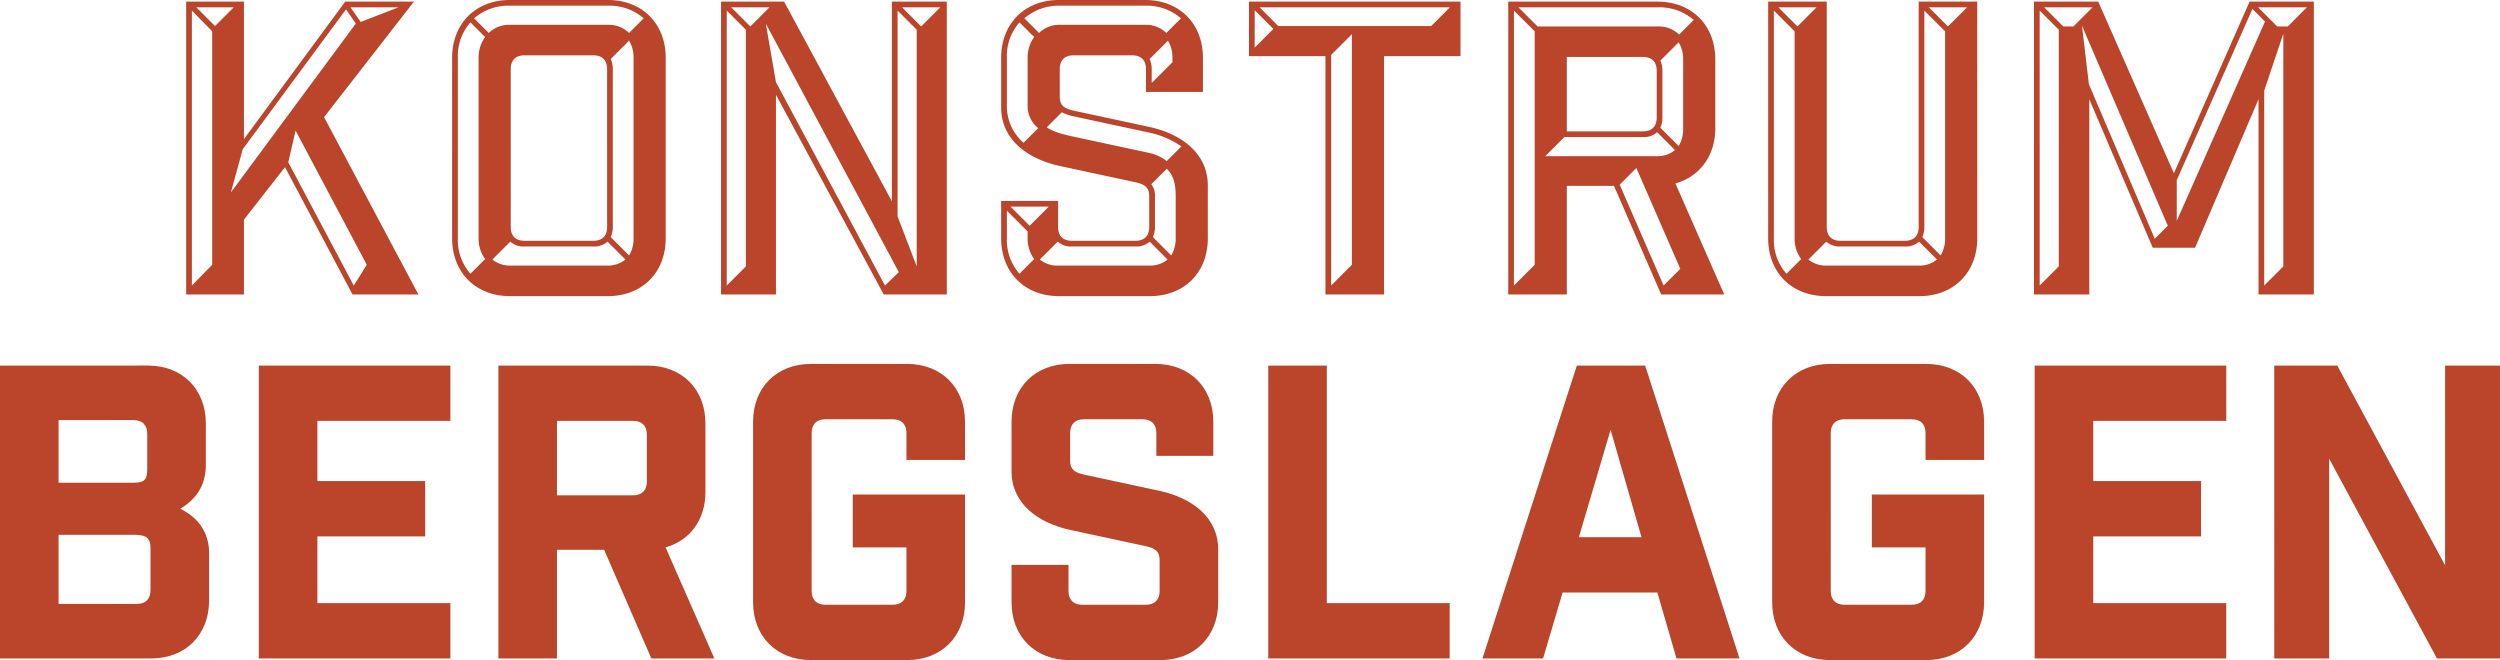 <svg xmlns="http://www.w3.org/2000/svg" xmlns:xlink="http://www.w3.org/1999/xlink" width="934.791" height="246.807" viewBox="0 0 934.791 246.807">
  <defs>
    <clipPath id="clip-path">
      <path id="Path_3" data-name="Path 3" d="M0,153.5H934.791V-93.3H0Z" transform="translate(0 93.303)" fill="none"/>
    </clipPath>
    <clipPath id="clip-path-2">
      <rect id="Rectangle_5" data-name="Rectangle 5" width="982.405" height="131.886" fill="none"/>
    </clipPath>
    <clipPath id="clip-path-3">
      <rect id="Rectangle_6" data-name="Rectangle 6" width="843.182" height="131.886" fill="none"/>
    </clipPath>
  </defs>
  <g id="Group_10" data-name="Group 10" transform="translate(934.791 153.504) rotate(180)" style="mix-blend-mode: multiply;isolation: isolate">
    <g id="Group_9" data-name="Group 9" transform="translate(0 -93.303)" clip-path="url(#clip-path)">
      <g id="Group_4" data-name="Group 4" transform="translate(-23.807 -2.647)" style="mix-blend-mode: multiply;isolation: isolate">
        <g id="Group_3" data-name="Group 3">
          <g id="Group_2" data-name="Group 2" clip-path="url(#clip-path-2)">
            <g id="Group_1" data-name="Group 1" transform="translate(23.808 2.646)">
              <path id="Path_1" data-name="Path 1" d="M581.4,68.487V-41.02H524.824c-12.776,0-21.6,8.822-21.6,21.6V-1.476c0,6.542,3.2,12.776,10.8,16.427-7,4.105-9.584,9.885-9.584,16.427V46.889c0,12.776,8.822,21.6,21.6,21.6Zm-21.9-43.8V48.106H531.517c-3.346,0-5.171-1.825-5.171-5.171V29.857c0-4.259,1.217-5.171,5.171-5.171Zm0-45.326V5.216H532.125c-4.259,0-7-.3-7-4.867V-15.469c0-3.346,1.825-5.171,5.171-5.171ZM484.627,68.487V-41.02H412.992v20.683h49.733V4.608h-40.3V25.294h40.3V47.8H412.992V68.487ZM314.283-41.02,332.535.5c-9.126,2.584-14.906,10.34-14.906,20.683v25.7c0,12.776,8.822,21.6,21.6,21.6h55.817V-41.02h-21.9V-.41H355.5L337.857-41.02Zm25.249,66.16c0-3.346,1.825-5.171,5.171-5.171h28.441V47.8H344.7c-3.346,0-5.171-1.825-5.171-5.171ZM242.465,33.2h-21.9V47.5c0,12.776,8.819,21.6,21.6,21.6h36.046c12.776,0,21.6-8.822,21.6-21.6v-67.53c0-12.774-8.822-21.6-21.6-21.6H242.161c-12.776,0-21.6,8.822-21.6,21.6V20.273h41.977V.5H242.465V-15.774c0-3.346,1.825-5.171,5.171-5.171h25.1c3.346,0,5.171,1.825,5.171,5.171V43.239c0,3.346-1.825,5.171-5.171,5.171h-25.1c-3.346,0-5.171-1.825-5.171-5.171ZM149.02,34.724H127.726V47.5c0,12.776,8.822,21.6,21.6,21.6h32.243c12.776,0,21.6-8.822,21.6-21.6V28.944c0-12.168-10.039-19.318-21.9-21.9L152.974.957C149.628.2,147.8-.868,147.8-4.214v-11.56c0-3.346,1.825-5.171,5.171-5.171H176.7c3.346,0,5.171,1.825,5.171,5.171v9.734h21.294V-20.032c0-12.774-8.822-21.6-21.6-21.6H147.5c-12.776,0-21.6,8.822-21.6,21.6V-.259c0,12.168,10.039,19.315,21.9,21.9l28.288,6.084c3.346.759,5.171,1.825,5.171,5.171v10.34c0,3.346-1.825,5.171-5.171,5.171h-21.9c-3.346,0-5.171-1.825-5.171-5.171ZM107.178,68.487V-41.02H39.343v20.683H85.278V68.487ZM-2.877-16.382H-38.315L-45.463-41.02H-69.037L-33.752,68.487H-8.2L27.085-41.02H4.424ZM-20.822,44.456-32.382,4.3H-8.961ZM-138.588,33.2h-21.9V47.5c0,12.776,8.822,21.6,21.6,21.6h36.046c12.776,0,21.6-8.822,21.6-21.6v-67.53c0-12.774-8.822-21.6-21.6-21.6h-36.046c-12.776,0-21.6,8.822-21.6,21.6V20.273h41.98V.5h-20.077V-15.774c0-3.346,1.825-5.171,5.171-5.171h25.1c3.346,0,5.171,1.825,5.171,5.171V43.239c0,3.346-1.825,5.171-5.171,5.171h-25.1c-3.346,0-5.171-1.825-5.171-5.171Zm-40.805,35.285V-41.02h-71.638v20.683H-201.3V4.608H-241.6V25.294H-201.3V47.8h-49.736V68.487Zm-153.463,0V-6.19l40.305,74.677h23.574V-41.02h-20.532V33.658L-329.814-41.02h-23.574V68.487Z" transform="translate(353.388 41.628)" fill="#ba452a"/>
            </g>
          </g>
        </g>
      </g>
      <g id="Group_8" data-name="Group 8" transform="translate(45.805 133.438)" style="mix-blend-mode: multiply;isolation: isolate">
        <g id="Group_7" data-name="Group 7">
          <g id="Group_6" data-name="Group 6" clip-path="url(#clip-path-3)">
            <g id="Group_5" data-name="Group 5" transform="translate(23.807 2.644)">
              <path id="Path_2" data-name="Path 2" d="M471.824,29.988,446.576-17.619H421.938l35.285,66.313-33.613,43.2h25.7l37.872-51.41v51.41h21.6V-17.619h-21.6V10.368Zm19.165,59.774,7-7,6.994,7Zm-47.455-5.476,3.8,5.476H429.39ZM487.643,36.68,449.009,89l-3.65-5.322,46.694-63.12Zm19.011-50.952V88.545l-7.605-7.758v-87.3ZM470.608,31.813,467.87,43.677,441.254-6.514l4.867-7.758Zm-119.53-50.04c-12.776,0-21.6,8.822-21.6,21.6V70.9c0,12.776,8.822,21.6,21.6,21.6h36.655c12.776,0,21.6-8.822,21.6-21.6V3.371c0-12.776-8.822-21.6-21.6-21.6Zm0,108.6a19.665,19.665,0,0,1-13.385-4.716l5.476-5.476a10.9,10.9,0,0,0,7.909,3.042h36.655a10.9,10.9,0,0,0,7.909-3.042l5.476,5.476a19.665,19.665,0,0,1-13.385,4.716Zm48.365-87a13.078,13.078,0,0,0-2.434-7.756l5.476-5.476A18.994,18.994,0,0,1,407.2,3.371V70.9a18.994,18.994,0,0,1-4.716,13.231l-5.476-5.476a13.078,13.078,0,0,0,2.434-7.756ZM343.169,77.289A12.1,12.1,0,0,1,341.5,70.9V3.371a12.1,12.1,0,0,1,1.672-6.388l6.846,6.843a9.381,9.381,0,0,0-.762,3.8V66.642a9.358,9.358,0,0,0,.762,3.8ZM351.382,7.63c0-3.346,1.825-5.171,5.171-5.171h25.7c3.346,0,5.171,1.825,5.171,5.171V66.642c0,3.346-1.825,5.171-5.171,5.171h-25.7c-3.346,0-5.171-1.825-5.171-5.171ZM344.539-4.538a10.322,10.322,0,0,1,6.539-2.28h36.655a10.322,10.322,0,0,1,6.539,2.28l-6.692,6.692A7.283,7.283,0,0,0,382.257.329h-25.7a7.291,7.291,0,0,0-5.322,1.825ZM244.9,91.891V17.211l40.305,74.68h23.574V-17.619H288.251v74.68l-40.305-74.68H224.371V91.891Zm45.781-2.129,7.147-7.15,7.147,7.15Zm-63.88,0,7.147-7.15,7.147,7.15ZM306.654-14.272V88.545l-7.15-7.15V-7.122Zm-63.88,25.857v76.96l-7.15-7.15V-7.122Zm-.458-20.836,5.171-5.021,40.763,76.048,3.8,21.9ZM149.89,58.125H128.6V70.9c0,12.776,8.819,21.6,21.6,21.6h32.245c12.774,0,21.6-8.822,21.6-21.6V52.345c0-12.168-10.039-19.315-21.9-21.9l-28.291-6.084c-3.346-.762-5.171-1.825-5.171-5.171V7.63c0-3.346,1.825-5.171,5.171-5.171h23.728c3.346,0,5.171,1.825,5.171,5.171v9.734h21.291V3.371c0-12.776-8.822-21.6-21.6-21.6h-34.07c-12.776,0-21.6,8.822-21.6,21.6V23.144c0,12.165,10.036,19.315,21.9,21.9l28.291,6.084c3.346.762,5.171,1.825,5.171,5.171V66.642c0,3.346-1.825,5.171-5.171,5.171h-21.9c-3.346,0-5.171-1.825-5.171-5.171Zm.3,32.245a19.666,19.666,0,0,1-13.385-4.716l5.476-5.476a10.9,10.9,0,0,0,7.909,3.042h31.788a10.892,10.892,0,0,0,7.909-3.042l5.476,5.476a19.661,19.661,0,0,1-13.385,4.716ZM194.15,52.5a10.564,10.564,0,0,0-3.955-7.909l5.476-5.476A18.053,18.053,0,0,1,201.906,52.5V70.9a18.993,18.993,0,0,1-4.714,13.231l-5.476-5.476A13.078,13.078,0,0,0,194.15,70.9ZM140,69.227l7.756-7.756v5.171a9.358,9.358,0,0,0,.762,3.8l-6.846,6.846A12.1,12.1,0,0,1,140,70.9Zm2.129-36.959a16.036,16.036,0,0,0,6.539,3.042l28.291,6.084c4.259.913,7.605,1.825,10.039,3.5l-5.629,5.626A18.41,18.41,0,0,0,176.964,49l-28.291-6.084a32.767,32.767,0,0,1-12.015-5.171Zm0-2.889c-2.283-2.129-3.346-5.171-3.346-10.189V3.371a12.1,12.1,0,0,1,1.672-6.388l6.846,6.843a9.381,9.381,0,0,0-.762,3.8V19.19a6.648,6.648,0,0,0,1.37,4.41Zm44.107-14.144,7.147-7.15,7.15,7.15Zm15.665-1.521L194.15,5.956V3.371a13.078,13.078,0,0,0-2.434-7.756l5.476-5.476a18.993,18.993,0,0,1,4.714,13.231ZM141.83-4.538a10.322,10.322,0,0,1,6.539-2.28h34.679a10.322,10.322,0,0,1,6.539,2.28l-6.692,6.692A7.291,7.291,0,0,0,177.572.329H153.844a7.291,7.291,0,0,0-5.322,1.825ZM32.291,71.51V91.891h79.09V71.51H82.786V-17.619h-21.9V71.51Zm75.135,18.252H36.246l7-7h57.187Zm1.825-1.066-7-7,7-7ZM80.656-14.272V71.965L72.9,79.723V-6.514ZM-66.326-17.619-48.074,23.9C-57.2,26.491-62.979,34.246-62.979,44.589v25.7c0,12.776,8.822,21.6,21.6,21.6H14.436V-17.619h-21.9v40.61H-25.108l-17.644-40.61ZM3.485,82.612l7.15,7.15H-41.535a19.665,19.665,0,0,1-13.385-4.716l5.476-5.476a10.9,10.9,0,0,0,7.909,3.042Zm1.066-1.825v-87.3l7.756-7.758V88.545Zm-55.515-36.5A12.071,12.071,0,0,1-49.29,37.9l6.843,6.843a9.426,9.426,0,0,0-.759,3.8v17.49a9.4,9.4,0,0,0,.759,3.8l-6.843,6.846a12.078,12.078,0,0,1-1.674-6.388Zm9.888,4.259c0-3.346,1.825-5.171,5.171-5.171H-7.464V71.205H-35.906c-3.346,0-5.171-1.825-5.171-5.171ZM.6,34.093l-7.147,7.15H-35.906a7.294,7.294,0,0,0-5.325,1.825l-6.692-6.692a10.316,10.316,0,0,1,6.542-2.283Zm-44.26-48.365,16.427,37.721-6.235,6.235L-49.9-8.035ZM-160.927,91.891h21.9V7.63c0-3.346,1.825-5.171,5.171-5.171h24.029c3.346,0,5.171,1.825,5.171,5.171V91.891h21.9V3.371c0-12.776-8.822-21.6-21.6-21.6h-34.98c-12.776,0-21.6,8.822-21.6,21.6Zm60.076-2.129,7.15-7.15,7.147,7.15Zm-56.275,0,7.15-7.15,7.147,7.15Zm64.488-8.975V3.371a13.077,13.077,0,0,0-2.434-7.756L-89.6-9.86A18.994,18.994,0,0,1-84.879,3.371V88.545Zm-48.516,7.758-7.758-7.758V3.371a12.078,12.078,0,0,1,1.674-6.388l6.843,6.843a9.426,9.426,0,0,0-.759,3.8ZM-145.87-4.538a10.33,10.33,0,0,1,6.542-2.28h34.98a10.322,10.322,0,0,1,6.539,2.28l-6.69,6.692A7.294,7.294,0,0,0-109.824.329h-24.029a7.294,7.294,0,0,0-5.325,1.825ZM-286.784,91.891h24.032l28.288-64.184,28.291,64.184h24.029V-17.619h-20.683V55.387L-226.555-.128h-15.818L-266.1,55.387V-17.619h-20.686Zm89.887-9.279h3.8l7.147,7.15h-18.1Zm-87.3,7.15,7.15-7.15h3.955l7.147,7.15Zm15.668-5.325,33-74.527V25.12l-28.291,64.033Zm84.258-98.709V88.545l-7.147-7.15V-7.122Zm-43.04,17.49,24.638,57.8,2.587,21.9L-232.181,8.085Zm-40.914-17.49V58.582l-7.15,21.291v-87Z" transform="translate(286.784 18.227)" fill="#ba452a"/>
            </g>
          </g>
        </g>
      </g>
    </g>
  </g>
</svg>

